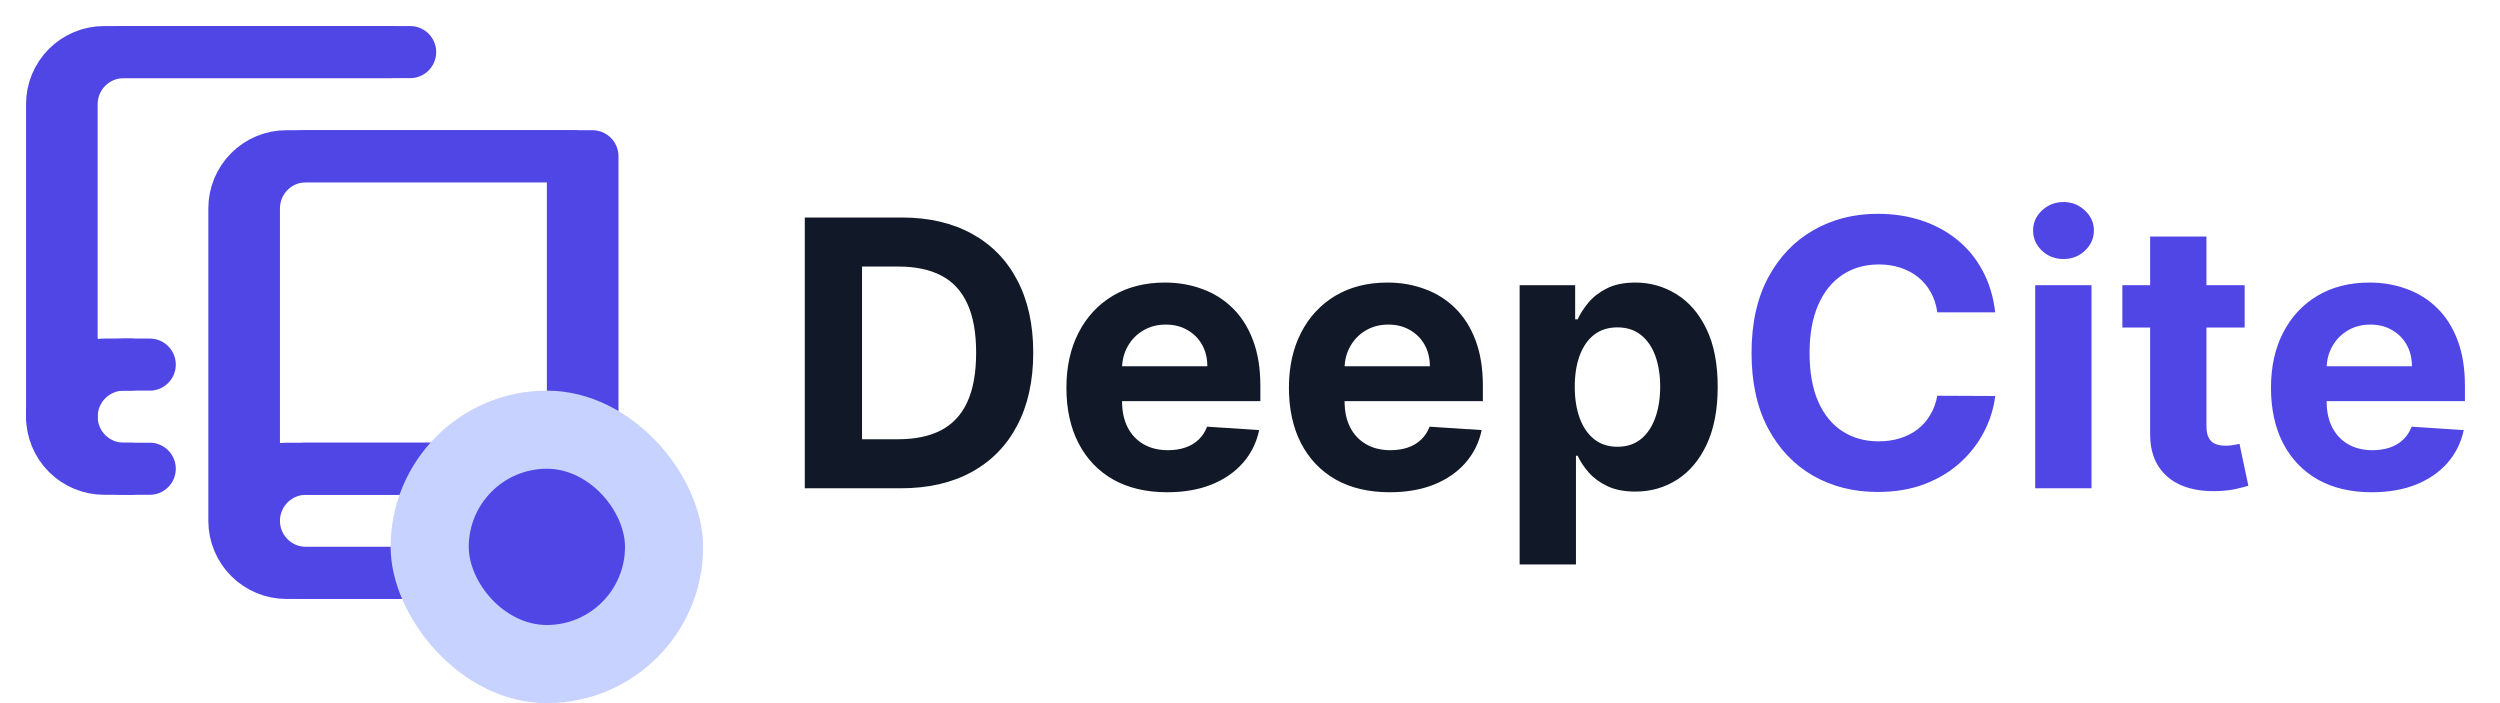 <svg width="128" height="36" viewBox="0 0 128 36" fill="none" xmlns="http://www.w3.org/2000/svg">
<path d="M46.12 25H41.205V11.136H46.16C47.555 11.136 48.755 11.414 49.761 11.969C50.768 12.52 51.542 13.312 52.083 14.345C52.629 15.379 52.902 16.615 52.902 18.055C52.902 19.499 52.629 20.74 52.083 21.778C51.542 22.816 50.763 23.612 49.748 24.167C48.737 24.723 47.528 25 46.12 25ZM44.136 22.489H45.998C46.864 22.489 47.593 22.335 48.184 22.028C48.78 21.717 49.227 21.236 49.525 20.586C49.827 19.932 49.978 19.088 49.978 18.055C49.978 17.03 49.827 16.193 49.525 15.543C49.227 14.893 48.782 14.415 48.191 14.108C47.6 13.801 46.871 13.648 46.004 13.648H44.136V22.489ZM59.758 25.203C58.688 25.203 57.768 24.986 56.996 24.553C56.229 24.116 55.638 23.497 55.223 22.698C54.807 21.895 54.6 20.945 54.6 19.849C54.6 18.779 54.807 17.84 55.223 17.032C55.638 16.225 56.222 15.595 56.976 15.144C57.734 14.693 58.623 14.467 59.643 14.467C60.329 14.467 60.968 14.578 61.559 14.799C62.154 15.015 62.673 15.342 63.116 15.78C63.562 16.218 63.91 16.768 64.158 17.432C64.406 18.091 64.53 18.863 64.53 19.747V20.539H55.751V18.752H61.816C61.816 18.337 61.726 17.969 61.545 17.648C61.365 17.328 61.114 17.078 60.794 16.897C60.478 16.712 60.11 16.619 59.69 16.619C59.253 16.619 58.864 16.721 58.526 16.924C58.192 17.123 57.93 17.391 57.741 17.73C57.551 18.064 57.454 18.436 57.45 18.847V20.546C57.45 21.06 57.544 21.505 57.734 21.879C57.928 22.254 58.201 22.543 58.553 22.746C58.905 22.949 59.323 23.05 59.805 23.05C60.126 23.05 60.419 23.005 60.685 22.915C60.952 22.825 61.18 22.689 61.369 22.509C61.559 22.328 61.703 22.107 61.802 21.846L64.469 22.021C64.334 22.662 64.057 23.222 63.637 23.7C63.222 24.174 62.685 24.544 62.026 24.811C61.371 25.072 60.615 25.203 59.758 25.203ZM71.151 25.203C70.081 25.203 69.161 24.986 68.389 24.553C67.622 24.116 67.031 23.497 66.615 22.698C66.2 21.895 65.993 20.945 65.993 19.849C65.993 18.779 66.2 17.84 66.615 17.032C67.031 16.225 67.615 15.595 68.369 15.144C69.127 14.693 70.016 14.467 71.036 14.467C71.722 14.467 72.36 14.578 72.951 14.799C73.547 15.015 74.066 15.342 74.508 15.78C74.955 16.218 75.303 16.768 75.551 17.432C75.799 18.091 75.923 18.863 75.923 19.747V20.539H67.143V18.752H73.209C73.209 18.337 73.118 17.969 72.938 17.648C72.757 17.328 72.507 17.078 72.187 16.897C71.871 16.712 71.503 16.619 71.083 16.619C70.645 16.619 70.257 16.721 69.919 16.924C69.585 17.123 69.323 17.391 69.134 17.73C68.944 18.064 68.847 18.436 68.843 18.847V20.546C68.843 21.06 68.937 21.505 69.127 21.879C69.321 22.254 69.594 22.543 69.946 22.746C70.298 22.949 70.715 23.05 71.198 23.05C71.519 23.05 71.812 23.005 72.078 22.915C72.344 22.825 72.572 22.689 72.762 22.509C72.951 22.328 73.096 22.107 73.195 21.846L75.862 22.021C75.727 22.662 75.449 23.222 75.03 23.7C74.615 24.174 74.078 24.544 73.419 24.811C72.764 25.072 72.008 25.203 71.151 25.203ZM77.805 28.899V14.602H80.648V16.349H80.777C80.903 16.069 81.086 15.785 81.325 15.496C81.569 15.203 81.885 14.959 82.273 14.765C82.665 14.566 83.153 14.467 83.735 14.467C84.493 14.467 85.193 14.665 85.834 15.063C86.474 15.455 86.987 16.049 87.37 16.843C87.754 17.633 87.946 18.623 87.946 19.815C87.946 20.974 87.758 21.954 87.384 22.753C87.014 23.547 86.508 24.149 85.867 24.56C85.231 24.966 84.518 25.169 83.728 25.169C83.169 25.169 82.693 25.077 82.3 24.892C81.912 24.707 81.594 24.474 81.346 24.194C81.097 23.91 80.908 23.624 80.777 23.335H80.689V28.899H77.805ZM80.628 19.801C80.628 20.419 80.714 20.959 80.885 21.419C81.057 21.879 81.305 22.238 81.63 22.495C81.955 22.748 82.35 22.874 82.814 22.874C83.284 22.874 83.681 22.746 84.006 22.489C84.331 22.227 84.577 21.866 84.744 21.405C84.915 20.941 85.001 20.406 85.001 19.801C85.001 19.201 84.918 18.673 84.751 18.217C84.584 17.761 84.338 17.405 84.013 17.148C83.688 16.89 83.288 16.762 82.814 16.762C82.345 16.762 81.948 16.886 81.623 17.134C81.303 17.382 81.057 17.734 80.885 18.19C80.714 18.646 80.628 19.183 80.628 19.801Z" fill="#111827"/>
<path d="M102.155 15.99H99.189C99.135 15.606 99.025 15.266 98.858 14.968C98.691 14.665 98.477 14.408 98.215 14.196C97.953 13.984 97.651 13.822 97.308 13.709C96.969 13.596 96.601 13.54 96.204 13.54C95.487 13.54 94.862 13.718 94.329 14.074C93.797 14.426 93.384 14.941 93.09 15.618C92.797 16.29 92.65 17.107 92.65 18.068C92.65 19.056 92.797 19.887 93.09 20.559C93.388 21.232 93.803 21.739 94.336 22.082C94.868 22.425 95.484 22.597 96.184 22.597C96.577 22.597 96.94 22.545 97.274 22.441C97.612 22.337 97.912 22.186 98.174 21.988C98.436 21.785 98.653 21.539 98.824 21.25C99 20.961 99.122 20.631 99.189 20.262L102.155 20.275C102.078 20.911 101.886 21.525 101.579 22.116C101.277 22.703 100.868 23.229 100.354 23.694C99.844 24.154 99.235 24.519 98.526 24.79C97.822 25.056 97.026 25.189 96.137 25.189C94.9 25.189 93.794 24.91 92.82 24.35C91.849 23.791 91.082 22.98 90.518 21.92C89.958 20.859 89.679 19.576 89.679 18.068C89.679 16.556 89.963 15.27 90.531 14.21C91.1 13.149 91.872 12.341 92.847 11.786C93.821 11.227 94.918 10.947 96.137 10.947C96.94 10.947 97.684 11.06 98.37 11.285C99.061 11.511 99.672 11.84 100.205 12.274C100.737 12.702 101.171 13.228 101.505 13.851C101.843 14.474 102.06 15.187 102.155 15.99ZM104.202 25V14.602H107.086V25H104.202ZM105.651 13.262C105.222 13.262 104.854 13.12 104.547 12.835C104.245 12.547 104.094 12.201 104.094 11.8C104.094 11.403 104.245 11.062 104.547 10.778C104.854 10.489 105.222 10.344 105.651 10.344C106.08 10.344 106.445 10.489 106.748 10.778C107.054 11.062 107.208 11.403 107.208 11.8C107.208 12.201 107.054 12.547 106.748 12.835C106.445 13.12 106.08 13.262 105.651 13.262ZM114.927 14.602V16.768H108.665V14.602H114.927ZM110.087 12.111H112.97V21.805C112.97 22.071 113.011 22.279 113.092 22.428C113.173 22.572 113.286 22.674 113.431 22.732C113.579 22.791 113.751 22.82 113.945 22.82C114.08 22.82 114.216 22.809 114.351 22.786C114.487 22.759 114.59 22.739 114.663 22.726L115.116 24.871C114.972 24.916 114.769 24.968 114.507 25.027C114.245 25.09 113.927 25.129 113.552 25.142C112.857 25.169 112.248 25.077 111.725 24.865C111.206 24.652 110.802 24.323 110.513 23.876C110.224 23.43 110.082 22.865 110.087 22.184V12.111ZM121.432 25.203C120.362 25.203 119.442 24.986 118.67 24.553C117.903 24.116 117.312 23.497 116.896 22.698C116.481 21.895 116.274 20.945 116.274 19.849C116.274 18.779 116.481 17.84 116.896 17.032C117.312 16.225 117.896 15.595 118.65 15.144C119.408 14.693 120.297 14.467 121.317 14.467C122.003 14.467 122.641 14.578 123.233 14.799C123.828 15.015 124.347 15.342 124.79 15.78C125.236 16.218 125.584 16.768 125.832 17.432C126.08 18.091 126.204 18.863 126.204 19.747V20.539H117.424V18.752H123.49C123.49 18.337 123.4 17.969 123.219 17.648C123.039 17.328 122.788 17.078 122.468 16.897C122.152 16.712 121.784 16.619 121.364 16.619C120.926 16.619 120.538 16.721 120.2 16.924C119.866 17.123 119.604 17.391 119.415 17.73C119.225 18.064 119.128 18.436 119.124 18.847V20.546C119.124 21.06 119.218 21.505 119.408 21.879C119.602 22.254 119.875 22.543 120.227 22.746C120.579 22.949 120.996 23.05 121.479 23.05C121.8 23.05 122.093 23.005 122.359 22.915C122.626 22.825 122.854 22.689 123.043 22.509C123.233 22.328 123.377 22.107 123.476 21.846L126.143 22.021C126.008 22.662 125.73 23.222 125.311 23.7C124.896 24.174 124.359 24.544 123.7 24.811C123.045 25.072 122.289 25.203 121.432 25.203Z" fill="#4F46E5"/>
<path d="M2.667 21.333V5.333C2.667 4.626 2.947 3.948 3.448 3.448C3.948 2.948 4.626 2.667 5.333 2.667H20" stroke="#4F46E5" stroke-width="2.667" stroke-linecap="round" stroke-linejoin="round"/>
<path d="M6.667 18.667H5.333C4.626 18.667 3.948 18.948 3.448 19.448C2.947 19.948 2.667 20.626 2.667 21.333C2.667 22.041 2.947 22.719 3.448 23.219C3.948 23.719 4.626 24 5.333 24H6.667" stroke="#4F46E5" stroke-width="2.667" stroke-linecap="round" stroke-linejoin="round"/>
<path d="M29.333 24H14.667C13.959 24 13.281 24.281 12.781 24.781C12.281 25.281 12 25.959 12 26.667M12 26.667C12 27.374 12.281 28.052 12.781 28.552C13.281 29.052 13.959 29.333 14.667 29.333H29.333V8H14.667C13.959 8 13.281 8.281 12.781 8.781C12.281 9.281 12 9.959 12 10.667V26.667Z" stroke="#4F46E5" stroke-width="2.667" stroke-linecap="round" stroke-linejoin="round"/>
<path d="M3.667 21.333V5.333C3.667 4.626 3.947 3.948 4.448 3.448C4.948 2.948 5.626 2.667 6.333 2.667H21" stroke="#4F46E5" stroke-width="2.667" stroke-linecap="round" stroke-linejoin="round"/>
<path d="M7.667 18.667H6.333C5.626 18.667 4.948 18.948 4.448 19.448C3.947 19.948 3.667 20.626 3.667 21.333C3.667 22.041 3.947 22.719 4.448 23.219C4.948 23.719 5.626 24 6.333 24H7.667" stroke="#4F46E5" stroke-width="2.667" stroke-linecap="round" stroke-linejoin="round"/>
<path d="M30.333 24H15.667C14.959 24 14.281 24.281 13.781 24.781C13.281 25.281 13 25.959 13 26.667M13 26.667C13 27.374 13.281 28.052 13.781 28.552C14.281 29.052 14.959 29.333 15.667 29.333H30.333V8H15.667C14.959 8 14.281 8.281 13.781 8.781C13.281 9.281 13 9.959 13 10.667V26.667Z" stroke="#4F46E5" stroke-width="2.667" stroke-linecap="round" stroke-linejoin="round"/>
<rect x="20" y="20" width="16" height="16" rx="8" fill="#C7D2FE"/>
<rect x="24" y="24" width="8" height="8" rx="4" fill="#4F46E5"/>
</svg>
